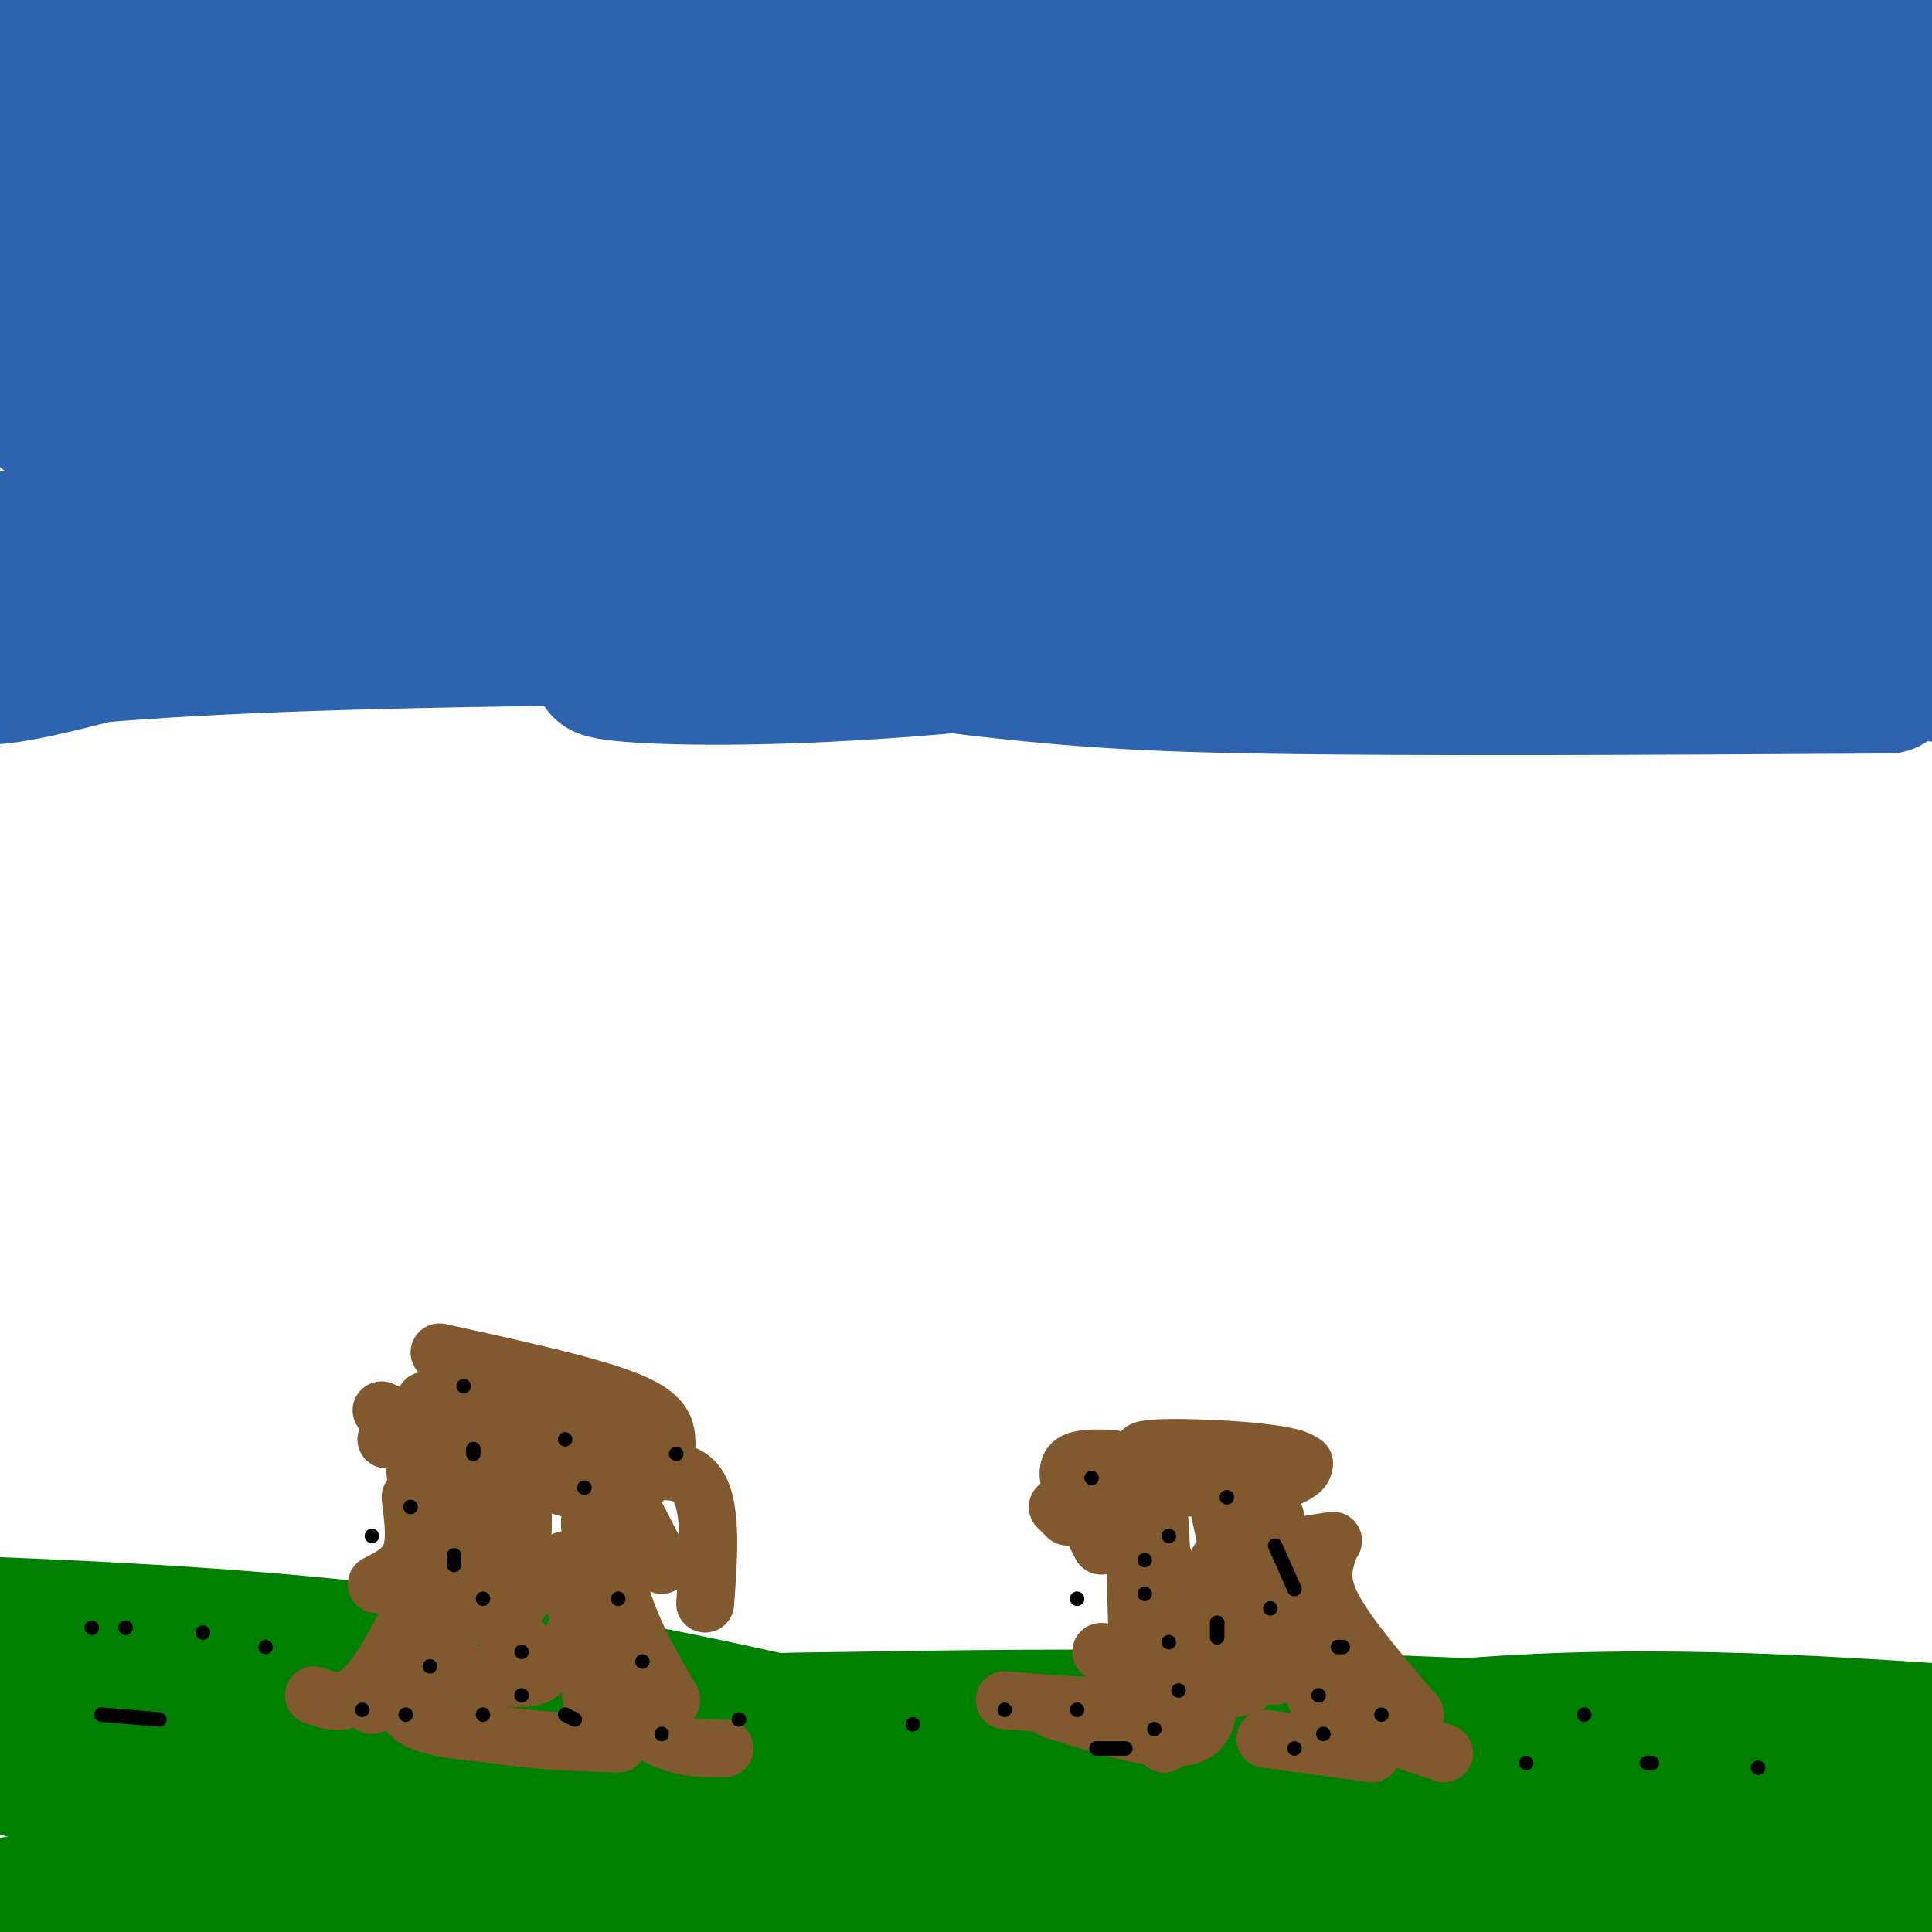<svg viewBox='0 0 400 400' version='1.1' xmlns='http://www.w3.org/2000/svg' xmlns:xlink='http://www.w3.org/1999/xlink'><g fill='none' stroke='#008000' stroke-width='28' stroke-linecap='round' stroke-linejoin='round'><path d='M27,373c3.615,2.549 7.230,5.098 4,7c-3.230,1.902 -13.305,3.156 27,8c40.305,4.844 130.989,13.278 152,12c21.011,-1.278 -27.651,-12.267 -68,-21c-40.349,-8.733 -72.385,-15.209 -102,-19c-29.615,-3.791 -56.807,-4.895 -84,-6'/><path d='M4,394c0.000,0.000 94.000,12.000 94,12'/><path d='M160,403c-30.667,-13.250 -61.333,-26.500 -89,-35c-27.667,-8.500 -52.333,-12.250 -77,-16'/><path d='M0,364c1.821,1.810 3.643,3.619 50,7c46.357,3.381 137.250,8.333 136,6c-1.250,-2.333 -94.643,-11.952 -143,-16c-48.357,-4.048 -51.679,-2.524 -55,-1'/><path d='M2,366c26.441,5.552 52.883,11.103 64,14c11.117,2.897 6.911,3.138 50,5c43.089,1.862 133.473,5.344 154,2c20.527,-3.344 -28.802,-13.515 -51,-19c-22.198,-5.485 -17.266,-6.285 -36,-7c-18.734,-0.715 -61.133,-1.345 -77,0c-15.867,1.345 -5.202,4.664 2,7c7.202,2.336 10.941,3.688 20,6c9.059,2.312 23.439,5.584 53,2c29.561,-3.584 74.303,-14.024 115,-18c40.697,-3.976 77.348,-1.488 114,1'/><path d='M395,362c-45.305,-2.537 -90.609,-5.074 -130,-6c-39.391,-0.926 -72.867,-0.240 -89,0c-16.133,0.240 -14.922,0.033 -15,1c-0.078,0.967 -1.444,3.106 -1,5c0.444,1.894 2.698,3.541 48,5c45.302,1.459 133.651,2.729 222,4'/><path d='M385,376c-13.321,2.833 -26.643,5.667 -53,7c-26.357,1.333 -65.750,1.167 -81,2c-15.250,0.833 -6.357,2.667 27,4c33.357,1.333 91.179,2.167 149,3'/><path d='M397,401c-32.548,-9.185 -65.095,-18.369 -108,-26c-42.905,-7.631 -96.167,-13.708 -139,-16c-42.833,-2.292 -75.238,-0.798 -100,1c-24.762,1.798 -41.881,3.899 -59,6'/><path d='M29,364c99.928,-0.065 199.856,-0.131 228,0c28.144,0.131 -15.498,0.458 -40,0c-24.502,-0.458 -29.866,-1.700 -49,-6c-19.134,-4.300 -52.038,-11.657 -89,-16c-36.962,-4.343 -77.981,-5.671 -119,-7'/></g>
<g fill='none' stroke='#2d63af' stroke-width='28' stroke-linecap='round' stroke-linejoin='round'><path d='M0,23c13.161,-0.899 26.321,-1.798 48,0c21.679,1.798 51.875,6.292 80,9c28.125,2.708 54.179,3.631 111,4c56.821,0.369 144.411,0.185 232,0'/><path d='M349,20c0.000,0.000 93.000,10.000 93,10'/><path d='M285,17c0.000,0.000 -173.000,-19.000 -173,-19'/><path d='M38,23c69.167,1.667 138.333,3.333 201,7c62.667,3.667 118.833,9.333 175,15'/><path d='M259,14c0.000,0.000 -213.000,-25.000 -213,-25'/><path d='M397,10c0.000,0.000 76.000,15.000 76,15'/><path d='M113,9c120.511,5.600 241.022,11.200 279,10c37.978,-1.200 -6.578,-9.200 -34,-15c-27.422,-5.800 -37.711,-9.400 -48,-13'/><path d='M98,6c-33.250,3.583 -66.500,7.167 -96,9c-29.500,1.833 -55.250,1.917 -81,2'/><path d='M0,33c131.333,1.750 262.667,3.500 342,2c79.333,-1.500 106.667,-6.250 134,-11'/><path d='M321,13c-66.661,-3.357 -133.321,-6.714 -181,-8c-47.679,-1.286 -76.375,-0.500 -111,1c-34.625,1.500 -75.179,3.714 -11,4c64.179,0.286 233.089,-1.357 402,-3'/><path d='M331,11c0.000,0.000 -437.000,2.000 -437,2'/><path d='M109,97c65.470,-1.383 130.941,-2.766 169,0c38.059,2.766 48.707,9.679 23,3c-25.707,-6.679 -87.767,-26.952 -143,-42c-55.233,-15.048 -103.638,-24.871 -141,-31c-37.362,-6.129 -63.681,-8.565 -90,-11'/><path d='M1,9c105.844,-2.156 211.689,-4.311 273,-5c61.311,-0.689 78.089,0.089 100,3c21.911,2.911 48.956,7.956 76,13'/><path d='M320,42c-15.156,-1.400 -30.311,-2.800 -113,0c-82.689,2.800 -232.911,9.800 -206,12c26.911,2.200 230.956,-0.400 435,-3'/><path d='M304,81c-122.500,-0.333 -245.000,-0.667 -305,0c-60.000,0.667 -57.500,2.333 -55,4'/><path d='M63,90c117.750,-0.333 235.500,-0.667 307,0c71.500,0.667 96.750,2.333 122,4'/><path d='M320,34c-38.594,-3.053 -77.188,-6.106 -119,-4c-41.812,2.106 -86.843,9.371 -121,12c-34.157,2.629 -57.442,0.623 -67,1c-9.558,0.377 -5.390,3.137 1,5c6.390,1.863 15.001,2.829 12,4c-3.001,1.171 -17.616,2.546 36,7c53.616,4.454 175.462,11.987 250,15c74.538,3.013 101.769,1.507 129,0'/><path d='M394,48c-31.429,-4.938 -62.857,-9.876 -87,-12c-24.143,-2.124 -41.000,-1.434 -50,-1c-9.000,0.434 -10.141,0.614 -9,3c1.141,2.386 4.565,6.979 -1,9c-5.565,2.021 -20.118,1.468 7,3c27.118,1.532 95.909,5.147 120,10c24.091,4.853 3.484,10.942 -5,15c-8.484,4.058 -4.845,6.085 -10,7c-5.155,0.915 -19.103,0.720 -23,2c-3.897,1.280 2.259,4.037 -59,0c-61.259,-4.037 -189.931,-14.868 -260,-18c-70.069,-3.132 -81.534,1.434 -93,6'/><path d='M9,86c0.000,0.000 491.000,3.000 491,3'/><path d='M396,103c-30.869,-1.929 -61.738,-3.857 -103,-10c-41.262,-6.143 -92.917,-16.500 -137,-22c-44.083,-5.500 -80.595,-6.143 -106,-6c-25.405,0.143 -39.702,1.071 -54,2'/><path d='M1,74c12.667,2.533 25.333,5.067 23,7c-2.333,1.933 -19.667,3.267 49,4c68.667,0.733 223.333,0.867 378,1'/><path d='M310,112c-57.085,-0.818 -114.169,-1.636 -155,0c-40.831,1.636 -65.408,5.727 -91,12c-25.592,6.273 -52.198,14.727 -64,16c-11.802,1.273 -8.801,-4.636 71,-7c79.801,-2.364 236.400,-1.182 393,0'/><path d='M240,138c-52.289,-0.667 -104.578,-1.333 -114,0c-9.422,1.333 24.022,4.667 79,-1c54.978,-5.667 131.489,-20.333 208,-35'/><path d='M380,114c-107.244,-3.933 -214.489,-7.867 -260,-9c-45.511,-1.133 -29.289,0.533 30,7c59.289,6.467 161.644,17.733 264,29'/><path d='M391,142c-49.315,0.286 -98.631,0.571 -131,0c-32.369,-0.571 -47.792,-2.000 -91,-8c-43.208,-6.000 -114.202,-16.571 -154,-21c-39.798,-4.429 -48.399,-2.714 -57,-1'/><path d='M62,114c64.556,0.156 129.111,0.311 120,0c-9.111,-0.311 -91.889,-1.089 -130,-3c-38.111,-1.911 -31.556,-4.956 -25,-8'/><path d='M27,103c-4.500,-1.333 -3.250,-0.667 -2,0'/></g>
<g fill='none' stroke='#81592f' stroke-width='12' stroke-linecap='round' stroke-linejoin='round'><path d='M241,361c0.000,0.000 0.000,-38.000 0,-38'/><path d='M241,331c0.000,0.000 -1.000,-17.000 -1,-17'/><path d='M218,354c12.000,3.750 24.000,7.500 29,5c5.000,-2.500 3.000,-11.250 1,-20'/><path d='M240,354c0.250,-9.917 0.500,-19.833 -1,-28c-1.500,-8.167 -4.750,-14.583 -8,-21'/><path d='M299,363c-8.711,-2.889 -17.422,-5.778 -22,-8c-4.578,-2.222 -5.022,-3.778 -5,-6c0.022,-2.222 0.511,-5.111 1,-8'/><path d='M288,353c-6.250,-5.167 -12.500,-10.333 -16,-16c-3.500,-5.667 -4.250,-11.833 -5,-18'/><path d='M262,336c-2.667,-4.583 -5.333,-9.167 -3,-12c2.333,-2.833 9.667,-3.917 17,-5'/><path d='M264,347c0.000,0.000 0.000,-33.000 0,-33'/><path d='M272,334c-1.083,-4.333 -2.167,-8.667 -2,-11c0.167,-2.333 1.583,-2.667 3,-3'/><path d='M266,340c0.000,0.000 -4.000,-34.000 -4,-34'/><path d='M263,331c-3.844,-7.156 -7.689,-14.311 -8,-19c-0.311,-4.689 2.911,-6.911 6,-8c3.089,-1.089 6.044,-1.044 9,-1'/><path d='M257,333c0.000,0.000 -6.000,-27.000 -6,-27'/><path d='M257,340c-2.833,-6.417 -5.667,-12.833 -5,-16c0.667,-3.167 4.833,-3.083 9,-3'/><path d='M247,308c0.000,0.000 0.000,-1.000 0,-1'/><path d='M242,305c3.667,1.083 7.333,2.167 8,2c0.667,-0.167 -1.667,-1.583 -4,-3'/><path d='M246,304c-4.341,-1.396 -13.195,-3.384 -8,-4c5.195,-0.616 24.437,0.142 30,2c5.563,1.858 -2.553,4.817 -8,6c-5.447,1.183 -8.223,0.592 -11,0'/><path d='M230,302c-3.333,-0.083 -6.667,-0.167 -8,1c-1.333,1.167 -0.667,3.583 0,6'/><path d='M223,310c0.000,0.000 5.000,10.000 5,10'/><path d='M221,314c0.000,0.000 -2.000,-2.000 -2,-2'/><path d='M228,342c2.250,0.750 4.500,1.500 7,0c2.500,-1.500 5.250,-5.250 8,-9'/><path d='M208,352c8.833,0.750 17.667,1.500 26,1c8.333,-0.500 16.167,-2.250 24,-4'/><path d='M284,363c0.000,0.000 -22.000,-3.000 -22,-3'/><path d='M293,355c-7.000,-8.167 -14.000,-16.333 -17,-22c-3.000,-5.667 -2.000,-8.833 -1,-12'/><path d='M260,302c0.000,0.000 0.000,0.000 0,0'/><path d='M239,326c0.000,0.000 3.000,1.000 3,1'/><path d='M235,322c0.000,0.000 1.000,34.000 1,34'/><path d='M65,351c3.417,1.250 6.833,2.500 11,-2c4.167,-4.500 9.083,-14.750 14,-25'/><path d='M92,328c5.714,1.149 11.429,2.298 14,3c2.571,0.702 2.000,0.958 2,-4c-0.000,-4.958 0.571,-15.131 0,-21c-0.571,-5.869 -2.286,-7.435 -4,-9'/><path d='M150,362c-5.417,0.000 -10.833,0.000 -16,-4c-5.167,-4.000 -10.083,-12.000 -15,-20'/><path d='M123,356c0.000,0.000 -4.000,-32.000 -4,-32'/><path d='M126,339c-2.750,-2.167 -5.500,-4.333 -7,-7c-1.500,-2.667 -1.750,-5.833 -2,-9'/><path d='M123,319c-0.750,-2.083 -1.500,-4.167 0,-6c1.500,-1.833 5.250,-3.417 9,-5'/><path d='M125,307c7.750,-2.083 15.500,-4.167 19,0c3.500,4.167 2.750,14.583 2,25'/><path d='M138,299c-0.083,-2.917 -0.167,-5.833 -8,-9c-7.833,-3.167 -23.417,-6.583 -39,-10'/><path d='M132,304c1.600,-0.778 3.200,-1.556 -1,-4c-4.200,-2.444 -14.200,-6.556 -19,-7c-4.800,-0.444 -4.400,2.778 -4,6'/><path d='M92,287c0.000,0.000 -4.000,10.000 -4,10'/><path d='M99,296c-2.333,-1.833 -4.667,-3.667 -6,-2c-1.333,1.667 -1.667,6.833 -2,12'/><path d='M87,299c0.000,0.000 37.000,11.000 37,11'/><path d='M96,298c0.000,0.000 28.000,4.000 28,4'/><path d='M102,292c0.000,0.000 12.000,15.000 12,15'/><path d='M82,295c0.000,0.000 -2.000,3.000 -2,3'/><path d='M88,345c12.600,2.111 25.200,4.222 24,0c-1.200,-4.222 -16.200,-14.778 -22,-18c-5.800,-3.222 -2.400,0.889 1,5'/><path d='M91,332c1.643,1.024 5.250,1.083 3,5c-2.250,3.917 -10.357,11.690 -10,16c0.357,4.310 9.179,5.155 18,6'/><path d='M102,359c7.333,1.333 16.667,1.667 26,2'/><path d='M77,353c-0.733,-2.200 -1.467,-4.400 2,-7c3.467,-2.600 11.133,-5.600 15,-11c3.867,-5.400 3.933,-13.200 4,-21'/><path d='M78,328c2.917,-1.500 5.833,-3.000 7,-6c1.167,-3.000 0.583,-7.500 0,-12'/><path d='M139,352c-4.500,-7.750 -9.000,-15.500 -11,-24c-2.000,-8.500 -1.500,-17.750 -1,-27'/><path d='M137,324c0.000,0.000 -14.000,-27.000 -14,-27'/><path d='M79,292c2.333,1.083 4.667,2.167 6,7c1.333,4.833 1.667,13.417 2,22'/><path d='M88,290c3.083,5.083 6.167,10.167 8,16c1.833,5.833 2.417,12.417 3,19'/></g>
<g fill='none' stroke='#000000' stroke-width='3' stroke-linecap='round' stroke-linejoin='round'><path d='M98,301c0.000,0.000 0.000,-1.000 0,-1'/><path d='M85,312c0.000,0.000 0.000,0.000 0,0'/><path d='M100,331c0.000,0.000 0.000,0.000 0,0'/><path d='M121,308c0.000,0.000 0.000,0.000 0,0'/><path d='M128,331c0.000,0.000 0.000,0.000 0,0'/><path d='M137,359c0.000,0.000 0.000,0.000 0,0'/><path d='M108,351c0.000,0.000 0.000,0.000 0,0'/><path d='M89,345c0.000,0.000 0.000,0.000 0,0'/><path d='M77,318c0.000,0.000 0.000,0.000 0,0'/><path d='M42,338c0.000,0.000 0.000,0.000 0,0'/><path d='M19,337c0.000,0.000 0.000,0.000 0,0'/><path d='M55,341c0.000,0.000 0.000,0.000 0,0'/><path d='M26,337c0.000,0.000 0.000,0.000 0,0'/><path d='M75,354c0.000,0.000 0.000,0.000 0,0'/><path d='M108,342c0.000,0.000 0.000,0.000 0,0'/><path d='M94,324c0.000,0.000 0.000,-2.000 0,-2'/><path d='M117,298c0.000,0.000 0.000,0.000 0,0'/><path d='M96,287c0.000,0.000 0.000,0.000 0,0'/><path d='M140,301c0.000,0.000 0.000,0.000 0,0'/><path d='M133,344c0.000,0.000 0.000,0.000 0,0'/><path d='M239,358c0.000,0.000 0.000,0.000 0,0'/><path d='M268,362c0.000,0.000 0.000,0.000 0,0'/><path d='M286,355c0.000,0.000 0.000,0.000 0,0'/><path d='M278,341c0.000,0.000 -1.000,0.000 -1,0'/><path d='M252,336c0.000,0.000 0.000,0.000 0,0'/><path d='M242,340c0.000,0.000 0.000,0.000 0,0'/><path d='M244,350c0.000,0.000 0.000,0.000 0,0'/><path d='M273,351c0.000,0.000 0.000,0.000 0,0'/><path d='M263,333c0.000,0.000 0.000,0.000 0,0'/><path d='M268,329c0.000,0.000 -4.000,-9.000 -4,-9'/><path d='M254,310c0.000,0.000 0.000,0.000 0,0'/><path d='M226,306c0.000,0.000 0.000,0.000 0,0'/><path d='M223,331c0.000,0.000 0.000,0.000 0,0'/><path d='M252,339c0.000,0.000 0.000,-3.000 0,-3'/><path d='M242,318c0.000,0.000 0.000,0.000 0,0'/><path d='M237,323c0.000,0.000 0.000,0.000 0,0'/><path d='M237,330c0.000,0.000 0.000,0.000 0,0'/><path d='M223,354c0.000,0.000 0.000,0.000 0,0'/><path d='M208,354c0.000,0.000 0.000,0.000 0,0'/><path d='M189,357c0.000,0.000 0.000,0.000 0,0'/><path d='M328,355c0.000,0.000 0.000,0.000 0,0'/><path d='M364,366c0.000,0.000 0.000,0.000 0,0'/><path d='M316,365c0.000,0.000 0.000,0.000 0,0'/><path d='M341,365c0.000,0.000 1.000,0.000 1,0'/><path d='M274,359c0.000,0.000 0.000,0.000 0,0'/><path d='M233,362c0.000,0.000 -6.000,0.000 -6,0'/><path d='M153,356c0.000,0.000 0.000,0.000 0,0'/><path d='M119,356c0.000,0.000 -2.000,-1.000 -2,-1'/><path d='M100,355c0.000,0.000 0.000,0.000 0,0'/><path d='M84,355c0.000,0.000 0.000,0.000 0,0'/><path d='M21,355c0.000,0.000 12.000,1.000 12,1'/></g>
</svg>